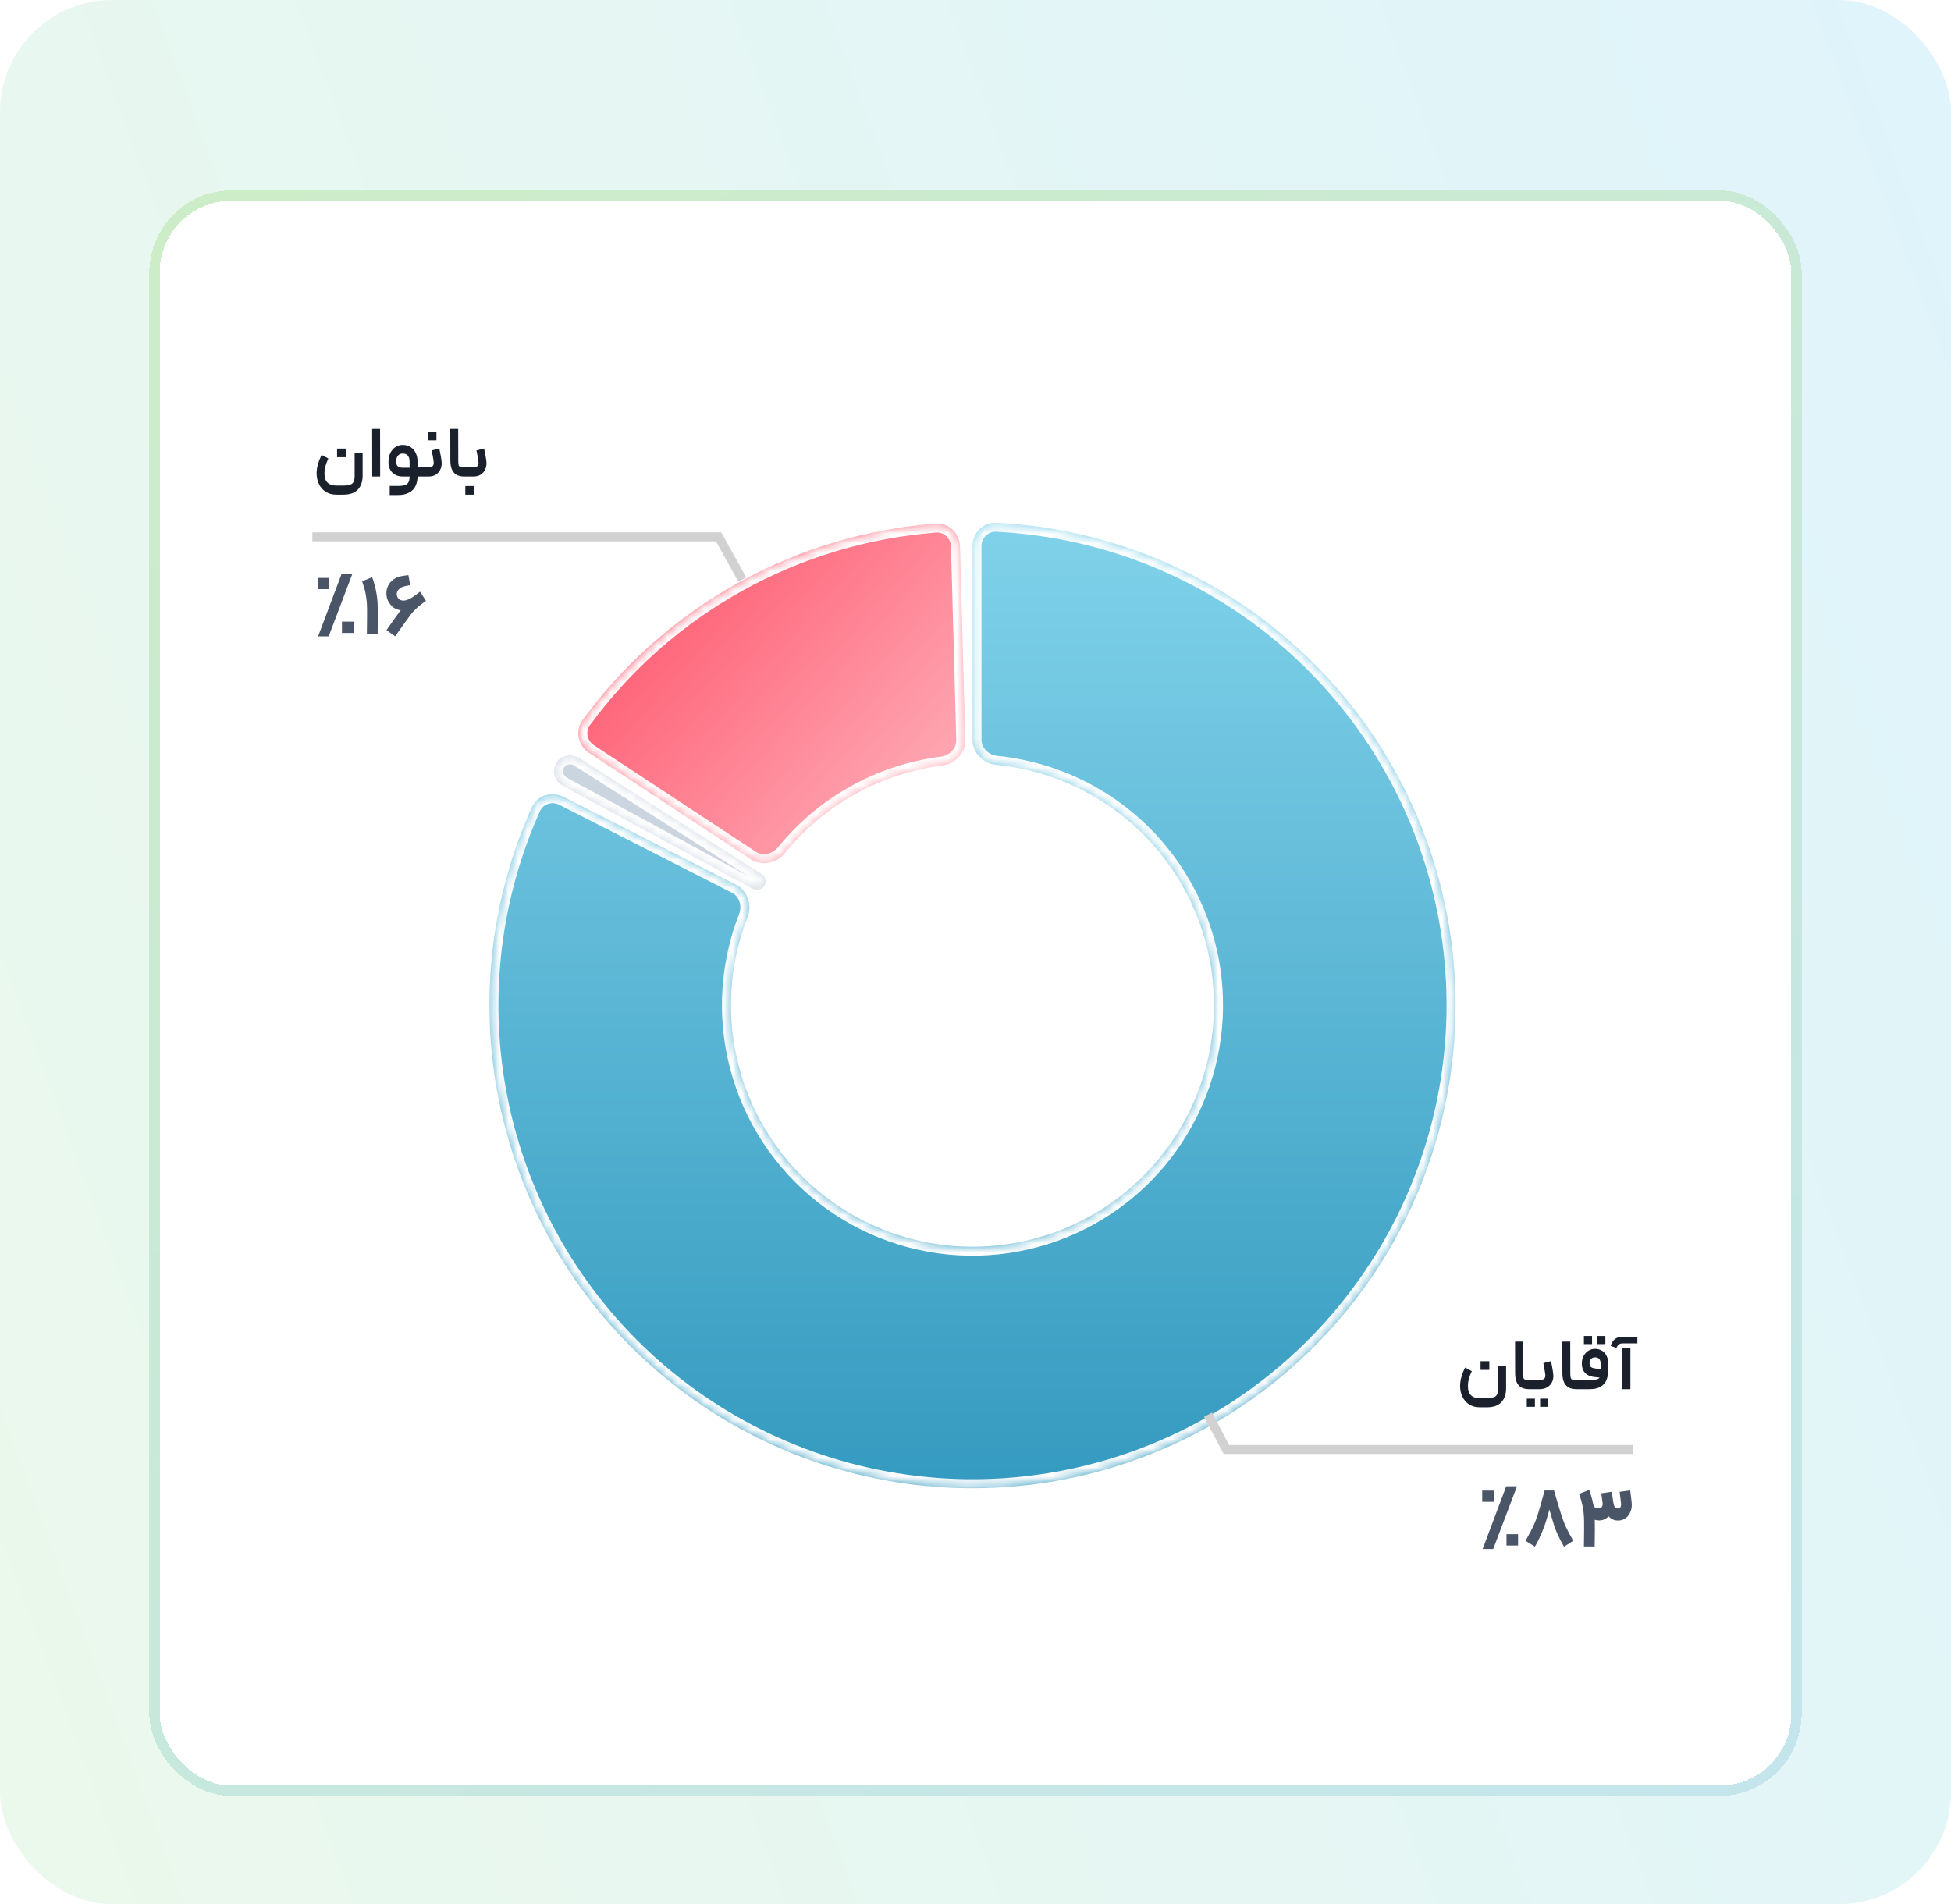 <svg viewBox="0 0 209 204" fill="none" xmlns="http://www.w3.org/2000/svg">
<rect width="209" height="204" rx="12" fill="url(#paint0_linear_2286_1598)"/>
<g filter="url(#filter0_d_2286_1598)">
<rect x="16" y="16" width="177" height="172" rx="8.809" fill="white" shape-rendering="crispEdges"/>
<rect x="16.55" y="16.55" width="175.899" height="170.899" rx="8.258" stroke="url(#paint1_linear_2286_1598)" stroke-width="1.101" shape-rendering="crispEdges"/>
<g filter="url(#filter1_d_2286_1598)">
<mask id="path-4-inside-1_2286_1598" fill="white">
<path d="M63.102 74.957C61.916 74.176 61.583 72.577 62.422 71.431C66.824 65.418 72.48 60.417 79.01 56.782C85.54 53.148 92.77 50.976 100.201 50.403C101.617 50.294 102.8 51.42 102.839 52.84L103.404 73.564C103.442 74.984 102.32 76.153 100.911 76.332C97.647 76.748 94.483 77.783 91.594 79.391C88.705 80.999 86.158 83.142 84.085 85.698C83.19 86.8 81.605 87.138 80.419 86.358L63.102 74.957Z"/>
</mask>
<path d="M63.102 74.957C61.916 74.176 61.583 72.577 62.422 71.431C66.824 65.418 72.48 60.417 79.01 56.782C85.54 53.148 92.77 50.976 100.201 50.403C101.617 50.294 102.8 51.42 102.839 52.84L103.404 73.564C103.442 74.984 102.32 76.153 100.911 76.332C97.647 76.748 94.483 77.783 91.594 79.391C88.705 80.999 86.158 83.142 84.085 85.698C83.19 86.8 81.605 87.138 80.419 86.358L63.102 74.957Z" fill="#EDF2F7"/>
<path d="M63.102 74.957C61.916 74.176 61.583 72.577 62.422 71.431C66.824 65.418 72.48 60.417 79.01 56.782C85.54 53.148 92.77 50.976 100.201 50.403C101.617 50.294 102.8 51.42 102.839 52.84L103.404 73.564C103.442 74.984 102.32 76.153 100.911 76.332C97.647 76.748 94.483 77.783 91.594 79.391C88.705 80.999 86.158 83.142 84.085 85.698C83.19 86.8 81.605 87.138 80.419 86.358L63.102 74.957Z" fill="url(#paint2_linear_2286_1598)"/>
<path d="M63.102 74.957C61.916 74.176 61.583 72.577 62.422 71.431C66.824 65.418 72.48 60.417 79.01 56.782C85.54 53.148 92.77 50.976 100.201 50.403C101.617 50.294 102.8 51.42 102.839 52.84L103.404 73.564C103.442 74.984 102.32 76.153 100.911 76.332C97.647 76.748 94.483 77.783 91.594 79.391C88.705 80.999 86.158 83.142 84.085 85.698C83.19 86.8 81.605 87.138 80.419 86.358L63.102 74.957Z" stroke="white" stroke-width="1.929" mask="url(#path-4-inside-1_2286_1598)"/>
</g>
<g filter="url(#filter2_d_2286_1598)">
<mask id="path-5-inside-2_2286_1598" fill="white">
<path d="M60.271 78.482C59.403 78.01 59.079 76.923 59.58 76.072V76.072C60.081 75.221 61.189 74.976 62.022 75.507L81.591 87.954C82.008 88.219 82.129 88.771 81.879 89.197V89.197C81.629 89.622 81.087 89.784 80.653 89.548L60.271 78.482Z"/>
</mask>
<path d="M60.271 78.482C59.403 78.01 59.079 76.923 59.58 76.072V76.072C60.081 75.221 61.189 74.976 62.022 75.507L81.591 87.954C82.008 88.219 82.129 88.771 81.879 89.197V89.197C81.629 89.622 81.087 89.784 80.653 89.548L60.271 78.482Z" fill="#CBD5E0"/>
<path d="M60.271 78.482C59.403 78.01 59.079 76.923 59.58 76.072V76.072C60.081 75.221 61.189 74.976 62.022 75.507L81.591 87.954C82.008 88.219 82.129 88.771 81.879 89.197V89.197C81.629 89.622 81.087 89.784 80.653 89.548L60.271 78.482Z" stroke="white" stroke-width="1.929" mask="url(#path-5-inside-2_2286_1598)"/>
</g>
<g filter="url(#filter3_d_2286_1598)">
<mask id="path-6-inside-3_2286_1598" fill="white">
<path d="M104.178 52.821C104.178 51.401 105.33 50.243 106.749 50.314C117.114 50.829 127.106 54.451 135.412 60.739C144.403 67.544 150.925 77.1 153.985 87.953C157.046 98.806 156.478 110.361 152.369 120.861C148.259 131.362 140.832 140.232 131.218 146.124C121.603 152.016 110.328 154.606 99.106 153.501C87.884 152.396 77.331 147.655 69.05 140.001C60.77 132.347 55.216 122.198 53.234 111.097C51.403 100.843 52.712 90.294 56.959 80.825C57.54 79.53 59.094 79.029 60.36 79.673L78.832 89.086C80.098 89.73 80.588 91.275 80.072 92.598C78.348 97.019 77.866 101.845 78.706 106.549C79.697 112.099 82.474 117.174 86.614 121.001C90.754 124.828 96.031 127.198 101.642 127.75C107.253 128.303 112.891 127.008 117.698 124.062C122.505 121.116 126.219 116.681 128.273 111.431C130.328 106.18 130.612 100.403 129.082 94.977C127.551 89.55 124.291 84.772 119.795 81.369C115.986 78.486 111.467 76.723 106.745 76.253C105.332 76.112 104.178 74.974 104.178 73.554L104.178 52.821Z"/>
</mask>
<path d="M104.178 52.821C104.178 51.401 105.33 50.243 106.749 50.314C117.114 50.829 127.106 54.451 135.412 60.739C144.403 67.544 150.925 77.1 153.985 87.953C157.046 98.806 156.478 110.361 152.369 120.861C148.259 131.362 140.832 140.232 131.218 146.124C121.603 152.016 110.328 154.606 99.106 153.501C87.884 152.396 77.331 147.655 69.05 140.001C60.77 132.347 55.216 122.198 53.234 111.097C51.403 100.843 52.712 90.294 56.959 80.825C57.54 79.53 59.094 79.029 60.36 79.673L78.832 89.086C80.098 89.73 80.588 91.275 80.072 92.598C78.348 97.019 77.866 101.845 78.706 106.549C79.697 112.099 82.474 117.174 86.614 121.001C90.754 124.828 96.031 127.198 101.642 127.75C107.253 128.303 112.891 127.008 117.698 124.062C122.505 121.116 126.219 116.681 128.273 111.431C130.328 106.18 130.612 100.403 129.082 94.977C127.551 89.55 124.291 84.772 119.795 81.369C115.986 78.486 111.467 76.723 106.745 76.253C105.332 76.112 104.178 74.974 104.178 73.554L104.178 52.821Z" fill="url(#paint3_linear_2286_1598)"/>
<path d="M104.178 52.821C104.178 51.401 105.33 50.243 106.749 50.314C117.114 50.829 127.106 54.451 135.412 60.739C144.403 67.544 150.925 77.1 153.985 87.953C157.046 98.806 156.478 110.361 152.369 120.861C148.259 131.362 140.832 140.232 131.218 146.124C121.603 152.016 110.328 154.606 99.106 153.501C87.884 152.396 77.331 147.655 69.05 140.001C60.77 132.347 55.216 122.198 53.234 111.097C51.403 100.843 52.712 90.294 56.959 80.825C57.54 79.53 59.094 79.029 60.36 79.673L78.832 89.086C80.098 89.73 80.588 91.275 80.072 92.598C78.348 97.019 77.866 101.845 78.706 106.549C79.697 112.099 82.474 117.174 86.614 121.001C90.754 124.828 96.031 127.198 101.642 127.75C107.253 128.303 112.891 127.008 117.698 124.062C122.505 121.116 126.219 116.681 128.273 111.431C130.328 106.18 130.612 100.403 129.082 94.977C127.551 89.55 124.291 84.772 119.795 81.369C115.986 78.486 111.467 76.723 106.745 76.253C105.332 76.112 104.178 74.974 104.178 73.554L104.178 52.821Z" stroke="white" stroke-width="1.929" mask="url(#path-6-inside-3_2286_1598)"/>
</g>
<path d="M129.411 147.161L131.379 150.888H174.893" stroke="#D1D1D1" stroke-width="0.964"/>
<path d="M157.669 142.495C157.536 142.773 157.433 143.043 157.361 143.305C157.289 143.562 157.253 143.819 157.253 144.076C157.253 144.354 157.294 144.591 157.376 144.786C157.464 144.982 157.602 145.131 157.793 145.234C157.983 145.342 158.232 145.396 158.541 145.396H159.251C159.59 145.396 159.845 145.362 160.014 145.295C160.189 145.234 160.31 145.128 160.377 144.979C160.449 144.83 160.485 144.614 160.485 144.331V141.909H161.341V144.331C161.341 144.958 161.172 145.455 160.832 145.82C160.498 146.185 159.971 146.368 159.251 146.368H158.541C158.088 146.368 157.703 146.265 157.384 146.059C157.065 145.853 156.823 145.576 156.659 145.226C156.494 144.876 156.412 144.493 156.412 144.076C156.412 143.752 156.463 143.418 156.566 143.074C156.669 142.724 156.798 142.402 156.952 142.109L157.669 142.495ZM158.603 141.43C158.762 141.43 158.922 141.43 159.081 141.43C159.235 141.43 159.39 141.43 159.544 141.43C159.544 141.641 159.544 141.798 159.544 141.901C159.544 141.999 159.544 142.15 159.544 142.356C159.328 142.356 159.168 142.356 159.066 142.356C158.963 142.356 158.808 142.356 158.603 142.356C158.603 142.145 158.603 141.991 158.603 141.893C158.603 141.79 158.603 141.636 158.603 141.43ZM163.804 144.424C163.444 144.424 163.154 144.354 162.932 144.215C162.711 144.071 162.552 143.873 162.454 143.621C162.356 143.369 162.308 143.071 162.308 142.726L162.3 139.324H163.148L163.156 142.726C163.156 142.948 163.169 143.107 163.195 143.205C163.226 143.297 163.282 143.362 163.364 143.398C163.452 143.434 163.598 143.452 163.804 143.452H164.028L164.066 143.953L164.028 144.424H163.804ZM163.95 143.452H164.861C165.118 143.452 165.298 143.408 165.401 143.32C165.509 143.233 165.558 143.11 165.547 142.95C165.537 142.806 165.509 142.608 165.462 142.356C165.421 142.099 165.378 141.857 165.331 141.631L166.141 141.423C166.203 141.675 166.26 141.952 166.311 142.256C166.362 142.554 166.393 142.798 166.404 142.989C166.409 143.236 166.357 143.47 166.249 143.691C166.141 143.907 165.974 144.084 165.748 144.223C165.522 144.357 165.244 144.424 164.915 144.424H163.95V143.452ZM163.557 145.442C163.691 145.442 163.791 145.442 163.858 145.442C163.92 145.442 164.015 145.442 164.143 145.442C164.241 145.442 164.336 145.442 164.429 145.442C164.429 145.642 164.429 145.789 164.429 145.882C164.429 145.979 164.429 146.123 164.429 146.314C164.233 146.314 164.087 146.314 163.989 146.314C163.896 146.314 163.752 146.314 163.557 146.314C163.557 146.113 163.557 145.966 163.557 145.874C163.557 145.781 163.557 145.637 163.557 145.442ZM164.984 145.442C165.185 145.442 165.331 145.442 165.424 145.442C165.522 145.442 165.666 145.442 165.856 145.442C165.856 145.642 165.856 145.789 165.856 145.882C165.856 145.979 165.856 146.123 165.856 146.314C165.655 146.314 165.506 146.314 165.408 146.314C165.316 146.314 165.174 146.314 164.984 146.314C164.984 146.113 164.984 145.966 164.984 145.874C164.984 145.781 164.984 145.637 164.984 145.442ZM168.867 144.424C168.507 144.424 168.216 144.354 167.995 144.215C167.774 144.071 167.614 143.873 167.517 143.621C167.419 143.369 167.37 143.071 167.37 142.726L167.362 139.324H168.211L168.219 142.726C168.219 142.948 168.232 143.107 168.257 143.205C168.288 143.297 168.345 143.362 168.427 143.398C168.514 143.434 168.661 143.452 168.867 143.452H169.09L169.129 143.953L169.09 144.424H168.867ZM169.013 143.452H170.27H170.309C170.664 143.446 170.918 143.421 171.073 143.374C171.232 143.328 171.338 143.243 171.389 143.12C171.44 142.996 171.466 142.801 171.466 142.534V141.662C171.466 141.466 171.417 141.31 171.32 141.191C171.222 141.073 171.073 141.014 170.872 141.014C170.682 141.014 170.535 141.076 170.432 141.199C170.33 141.317 170.278 141.472 170.278 141.662C170.278 141.821 170.322 141.945 170.409 142.032C170.502 142.12 170.646 142.174 170.841 142.194L171.86 142.379L171.775 143.228L170.772 143.12C170.499 143.084 170.265 143.009 170.07 142.896C169.88 142.783 169.728 142.624 169.615 142.418C169.507 142.212 169.453 141.963 169.453 141.67C169.453 141.366 169.517 141.096 169.646 140.86C169.774 140.623 169.946 140.438 170.162 140.304C170.378 140.17 170.615 140.104 170.872 140.104C171.145 140.104 171.389 140.17 171.605 140.304C171.821 140.433 171.988 140.618 172.106 140.86C172.225 141.096 172.284 141.366 172.284 141.67V142.333C172.284 142.755 172.222 143.12 172.099 143.428C171.975 143.737 171.764 143.981 171.466 144.161C171.173 144.336 170.774 144.424 170.27 144.424H169.013V143.452ZM169.676 138.723C169.805 138.723 169.9 138.723 169.962 138.723C170.029 138.723 170.129 138.723 170.263 138.723C170.355 138.723 170.45 138.723 170.548 138.723C170.548 138.918 170.548 139.065 170.548 139.162C170.548 139.255 170.548 139.399 170.548 139.594C170.348 139.594 170.198 139.594 170.101 139.594C170.008 139.594 169.867 139.594 169.676 139.594C169.676 139.394 169.676 139.247 169.676 139.155C169.676 139.057 169.676 138.913 169.676 138.723ZM171.096 138.723C171.296 138.723 171.443 138.723 171.536 138.723C171.633 138.723 171.78 138.723 171.975 138.723C171.975 138.918 171.975 139.065 171.975 139.162C171.975 139.255 171.975 139.399 171.975 139.594C171.775 139.594 171.626 139.594 171.528 139.594C171.435 139.594 171.291 139.594 171.096 139.594C171.096 139.394 171.096 139.247 171.096 139.155C171.096 139.057 171.096 138.913 171.096 138.723ZM173.769 140.042H174.656V144.424H173.769V140.042ZM172.542 139.795C172.635 139.471 172.784 139.227 172.989 139.062C173.195 138.892 173.481 138.808 173.846 138.808H175.404V139.517H173.846C173.655 139.517 173.509 139.558 173.406 139.641C173.303 139.723 173.223 139.844 173.167 140.003L172.542 139.795Z" fill="#1A202C"/>
<path d="M158.781 155.287C158.991 155.287 159.201 155.287 159.411 155.287C159.615 155.287 159.819 155.287 160.023 155.287C160.023 155.557 160.023 155.761 160.023 155.899C160.023 156.031 160.023 156.229 160.023 156.493C159.741 156.493 159.531 156.493 159.393 156.493C159.255 156.493 159.051 156.493 158.781 156.493C158.781 156.223 158.781 156.022 158.781 155.89C158.781 155.752 158.781 155.551 158.781 155.287ZM161.382 159.967C161.592 159.967 161.802 159.967 162.012 159.967C162.216 159.967 162.42 159.967 162.624 159.967C162.624 160.243 162.624 160.447 162.624 160.579C162.624 160.711 162.624 160.912 162.624 161.182C162.342 161.182 162.132 161.182 161.994 161.182C161.856 161.182 161.652 161.182 161.382 161.182C161.382 160.906 161.382 160.702 161.382 160.57C161.382 160.432 161.382 160.231 161.382 159.967ZM161.355 154.828H162.507L159.96 161.551H158.826L161.355 154.828ZM166.474 155.278C166.816 156.472 167.074 157.336 167.248 157.87C167.422 158.404 167.587 158.839 167.743 159.175C167.899 159.511 168.142 159.973 168.472 160.561L168.535 160.669L167.545 161.308C167.239 160.756 167.011 160.318 166.861 159.994C166.711 159.664 166.57 159.292 166.438 158.878C166.306 158.458 166.111 157.786 165.853 156.862L165.781 156.574H166.168C166.012 157.192 165.874 157.705 165.754 158.113C165.64 158.515 165.532 158.857 165.43 159.139C165.328 159.415 165.199 159.724 165.043 160.066C164.983 160.21 164.923 160.345 164.863 160.471C164.809 160.591 164.746 160.72 164.674 160.858C164.602 160.99 164.518 161.137 164.422 161.299L163.423 160.669L163.567 160.408C163.885 159.844 164.122 159.394 164.278 159.058C164.434 158.722 164.596 158.29 164.764 157.762C164.932 157.228 165.166 156.4 165.466 155.278H166.474ZM170.245 155.215C170.431 155.737 170.569 156.226 170.659 156.682C170.749 157.132 170.803 157.549 170.821 157.933C170.839 158.317 170.848 158.773 170.848 159.301V159.571L170.83 161.281H169.678L169.696 159.571V159.364C169.702 158.83 169.696 158.389 169.678 158.041C169.66 157.693 169.612 157.327 169.534 156.943C169.456 156.553 169.333 156.121 169.165 155.647L170.245 155.215ZM172.657 155.413L172.81 156.448C172.87 156.838 172.831 157.189 172.693 157.501C172.555 157.813 172.357 158.059 172.099 158.239C171.847 158.413 171.583 158.497 171.307 158.491C170.905 158.485 170.572 158.353 170.308 158.095C170.044 157.831 169.84 157.432 169.696 156.898L170.641 156.601C170.683 156.841 170.752 157.003 170.848 157.087C170.95 157.165 171.088 157.201 171.262 157.195C171.346 157.189 171.424 157.168 171.496 157.132C171.568 157.09 171.619 157.024 171.649 156.934C171.685 156.844 171.694 156.727 171.676 156.583L171.532 155.584L172.657 155.413ZM174.637 155.269L174.781 156.466C174.835 156.868 174.799 157.225 174.673 157.537C174.553 157.849 174.373 158.089 174.133 158.257C173.893 158.419 173.626 158.5 173.332 158.5C172.918 158.5 172.576 158.341 172.306 158.023C172.036 157.705 171.868 157.234 171.802 156.61L172.81 156.457C172.852 156.745 172.909 156.943 172.981 157.051C173.059 157.153 173.167 157.204 173.305 157.204C173.449 157.198 173.548 157.147 173.602 157.051C173.656 156.955 173.671 156.805 173.647 156.601L173.503 155.422L174.637 155.269Z" fill="#4A5568"/>
<path d="M35.175 44.719C35.042 44.996 34.939 45.266 34.867 45.529C34.795 45.786 34.759 46.043 34.759 46.3C34.759 46.578 34.8 46.814 34.882 47.01C34.97 47.205 35.108 47.354 35.299 47.457C35.489 47.565 35.739 47.619 36.047 47.619H36.757C37.096 47.619 37.351 47.586 37.52 47.519C37.695 47.457 37.816 47.352 37.883 47.203C37.955 47.053 37.991 46.837 37.991 46.555V44.132H38.847V46.555C38.847 47.182 38.678 47.678 38.338 48.044C38.004 48.409 37.477 48.591 36.757 48.591H36.047C35.594 48.591 35.209 48.488 34.89 48.283C34.571 48.077 34.329 47.799 34.165 47.45C34 47.1 33.918 46.717 33.918 46.3C33.918 45.976 33.969 45.642 34.072 45.297C34.175 44.947 34.304 44.626 34.458 44.333L35.175 44.719ZM36.109 43.654C36.268 43.654 36.428 43.654 36.587 43.654C36.741 43.654 36.896 43.654 37.05 43.654C37.05 43.865 37.05 44.022 37.05 44.125C37.05 44.222 37.05 44.374 37.05 44.58C36.834 44.58 36.675 44.58 36.572 44.58C36.469 44.58 36.315 44.58 36.109 44.58C36.109 44.369 36.109 44.215 36.109 44.117C36.109 44.014 36.109 43.86 36.109 43.654ZM39.868 41.548H40.716L40.724 46.647H39.875L39.868 41.548ZM42.643 47.658C42.988 47.658 43.247 47.622 43.422 47.55C43.597 47.483 43.715 47.372 43.777 47.218C43.844 47.069 43.877 46.858 43.877 46.586V45.058C43.877 44.785 43.818 44.572 43.7 44.418C43.587 44.264 43.404 44.186 43.152 44.186C42.921 44.186 42.743 44.266 42.62 44.425C42.502 44.58 42.443 44.785 42.443 45.043C42.443 45.274 42.499 45.444 42.612 45.552C42.725 45.655 42.908 45.706 43.16 45.706H44.109L44.363 45.675H45.166L45.22 46.169L45.166 46.647H43.16C42.687 46.647 42.311 46.508 42.034 46.231C41.756 45.953 41.617 45.567 41.617 45.074C41.617 44.724 41.681 44.413 41.81 44.14C41.944 43.862 42.126 43.646 42.358 43.492C42.589 43.338 42.854 43.261 43.152 43.261C43.466 43.261 43.741 43.338 43.978 43.492C44.219 43.641 44.405 43.852 44.533 44.125C44.667 44.397 44.734 44.714 44.734 45.074V46.586C44.734 46.987 44.664 47.339 44.525 47.642C44.387 47.946 44.16 48.185 43.847 48.36C43.538 48.54 43.137 48.63 42.643 48.63H41.748V47.658H42.643ZM45.088 45.675H45.859C46.08 45.675 46.237 45.632 46.33 45.544C46.427 45.457 46.471 45.333 46.461 45.174C46.456 45.03 46.43 44.832 46.384 44.58C46.343 44.323 46.296 44.081 46.245 43.855L47.062 43.646C47.119 43.898 47.173 44.176 47.224 44.48C47.281 44.778 47.312 45.022 47.317 45.212C47.322 45.459 47.271 45.693 47.163 45.914C47.06 46.13 46.903 46.308 46.692 46.447C46.481 46.58 46.222 46.647 45.913 46.647H45.088V45.675ZM45.813 41.849C45.972 41.849 46.132 41.849 46.291 41.849C46.445 41.849 46.6 41.849 46.754 41.849C46.754 42.06 46.754 42.217 46.754 42.319C46.754 42.417 46.754 42.569 46.754 42.775C46.538 42.775 46.379 42.775 46.276 42.775C46.173 42.775 46.019 42.775 45.813 42.775C45.813 42.564 45.813 42.41 45.813 42.312C45.813 42.209 45.813 42.055 45.813 41.849ZM49.74 46.647C49.38 46.647 49.09 46.578 48.868 46.439C48.647 46.295 48.488 46.097 48.39 45.845C48.292 45.593 48.244 45.295 48.244 44.95L48.236 41.548H49.084L49.092 44.95C49.092 45.171 49.105 45.331 49.131 45.428C49.162 45.521 49.218 45.585 49.3 45.621C49.388 45.657 49.535 45.675 49.74 45.675H49.964L50.002 46.177L49.964 46.647H49.74ZM49.886 45.675H50.658C50.879 45.675 51.036 45.632 51.129 45.544C51.226 45.457 51.27 45.333 51.26 45.174C51.255 45.03 51.229 44.832 51.182 44.58C51.141 44.323 51.095 44.081 51.044 43.855L51.861 43.646C51.918 43.898 51.972 44.176 52.023 44.48C52.08 44.778 52.111 45.022 52.116 45.212C52.121 45.459 52.07 45.693 51.962 45.914C51.859 46.13 51.702 46.308 51.491 46.447C51.28 46.58 51.02 46.647 50.712 46.647H49.886V45.675ZM49.848 47.666C50.007 47.666 50.167 47.666 50.326 47.666C50.48 47.666 50.635 47.666 50.789 47.666C50.789 47.876 50.789 48.031 50.789 48.128C50.789 48.231 50.789 48.386 50.789 48.591C50.573 48.591 50.414 48.591 50.311 48.591C50.208 48.591 50.054 48.591 49.848 48.591C49.848 48.38 49.848 48.224 49.848 48.121C49.848 48.023 49.848 47.871 49.848 47.666Z" fill="#1A202C"/>
<path d="M34.031 57.51C34.241 57.51 34.451 57.51 34.661 57.51C34.865 57.51 35.069 57.51 35.273 57.51C35.273 57.78 35.273 57.984 35.273 58.122C35.273 58.254 35.273 58.452 35.273 58.716C34.991 58.716 34.781 58.716 34.643 58.716C34.505 58.716 34.301 58.716 34.031 58.716C34.031 58.446 34.031 58.245 34.031 58.113C34.031 57.975 34.031 57.774 34.031 57.51ZM36.632 62.19C36.842 62.19 37.052 62.19 37.262 62.19C37.466 62.19 37.67 62.19 37.874 62.19C37.874 62.466 37.874 62.67 37.874 62.802C37.874 62.934 37.874 63.135 37.874 63.405C37.592 63.405 37.382 63.405 37.244 63.405C37.106 63.405 36.902 63.405 36.632 63.405C36.632 63.129 36.632 62.925 36.632 62.793C36.632 62.655 36.632 62.454 36.632 62.19ZM36.605 57.051H37.757L35.21 63.774H34.076L36.605 57.051ZM39.87 57.438C40.056 57.96 40.194 58.449 40.284 58.905C40.374 59.355 40.428 59.772 40.446 60.156C40.464 60.54 40.473 60.996 40.473 61.524V61.794L40.455 63.504H39.303L39.321 61.794V61.587C39.327 61.053 39.321 60.612 39.303 60.264C39.285 59.916 39.237 59.55 39.159 59.166C39.081 58.776 38.958 58.344 38.79 57.87L39.87 57.438ZM45.632 59.967C45.242 60.231 44.917 60.486 44.66 60.732C44.401 60.972 44.182 61.206 44.002 61.434C43.828 61.662 43.6 61.977 43.319 62.379L43.102 62.676L42.337 63.765L41.401 63.108L42.157 62.028C42.23 61.926 42.301 61.827 42.373 61.731C42.667 61.311 42.916 60.972 43.12 60.714C43.325 60.45 43.577 60.174 43.877 59.886C44.182 59.598 44.557 59.298 45.002 58.986L45.632 59.967ZM45.145 60.21C44.737 60.534 44.318 60.759 43.886 60.885C43.459 61.005 43.063 61.02 42.697 60.93C42.337 60.84 42.047 60.651 41.825 60.363C41.608 60.105 41.474 59.811 41.419 59.481C41.365 59.151 41.392 58.833 41.501 58.527C41.614 58.221 41.8 57.96 42.059 57.744C42.292 57.564 42.514 57.444 42.724 57.384C42.934 57.324 43.246 57.27 43.66 57.222L43.751 57.213L43.94 58.284C43.898 58.29 43.855 58.299 43.813 58.311C43.526 58.359 43.312 58.407 43.175 58.455C43.036 58.497 42.907 58.572 42.788 58.68C42.632 58.806 42.538 58.968 42.508 59.166C42.484 59.358 42.535 59.532 42.661 59.688C42.83 59.892 43.063 59.973 43.364 59.931C43.663 59.889 44.035 59.703 44.48 59.373L45.145 60.21Z" fill="#4A5568"/>
<path d="M79.521 57.682L76.977 53.111H33.464" stroke="#D1D1D1" stroke-width="0.964"/>
</g>
<defs>
<filter id="filter0_d_2286_1598" x="8.292" y="12.697" width="192.415" height="187.415" filterUnits="userSpaceOnUse" color-interpolation-filters="sRGB">
<feFlood flood-opacity="0" result="BackgroundImageFix"/>
<feColorMatrix in="SourceAlpha" type="matrix" values="0 0 0 0 0 0 0 0 0 0 0 0 0 0 0 0 0 0 127 0" result="hardAlpha"/>
<feOffset dy="4.404"/>
<feGaussianBlur stdDeviation="3.854"/>
<feComposite in2="hardAlpha" operator="out"/>
<feColorMatrix type="matrix" values="0 0 0 0 0 0 0 0 0 0 0 0 0 0 0 0 0 0 0.05 0"/>
<feBlend mode="normal" in2="BackgroundImageFix" result="effect1_dropShadow_2286_1598"/>
<feBlend mode="normal" in="SourceGraphic" in2="effect1_dropShadow_2286_1598" result="shape"/>
</filter>
<filter id="filter1_d_2286_1598" x="60.991" y="50.396" width="43.378" height="38.637" filterUnits="userSpaceOnUse" color-interpolation-filters="sRGB">
<feFlood flood-opacity="0" result="BackgroundImageFix"/>
<feColorMatrix in="SourceAlpha" type="matrix" values="0 0 0 0 0 0 0 0 0 0 0 0 0 0 0 0 0 0 127 0" result="hardAlpha"/>
<feOffset dy="1.286"/>
<feGaussianBlur stdDeviation="0.482"/>
<feComposite in2="hardAlpha" operator="out"/>
<feColorMatrix type="matrix" values="0 0 0 0 0 0 0 0 0 0 0 0 0 0 0 0 0 0 0.12 0"/>
<feBlend mode="normal" in2="BackgroundImageFix" result="effect1_dropShadow_2286_1598"/>
<feBlend mode="normal" in="SourceGraphic" in2="effect1_dropShadow_2286_1598" result="shape"/>
</filter>
<filter id="filter2_d_2286_1598" x="58.379" y="75.227" width="24.594" height="16.68" filterUnits="userSpaceOnUse" color-interpolation-filters="sRGB">
<feFlood flood-opacity="0" result="BackgroundImageFix"/>
<feColorMatrix in="SourceAlpha" type="matrix" values="0 0 0 0 0 0 0 0 0 0 0 0 0 0 0 0 0 0 127 0" result="hardAlpha"/>
<feOffset dy="1.286"/>
<feGaussianBlur stdDeviation="0.482"/>
<feComposite in2="hardAlpha" operator="out"/>
<feColorMatrix type="matrix" values="0 0 0 0 0 0 0 0 0 0 0 0 0 0 0 0 0 0 0.07 0"/>
<feBlend mode="normal" in2="BackgroundImageFix" result="effect1_dropShadow_2286_1598"/>
<feBlend mode="normal" in="SourceGraphic" in2="effect1_dropShadow_2286_1598" result="shape"/>
</filter>
<filter id="filter3_d_2286_1598" x="51.142" y="50.311" width="106.071" height="106.011" filterUnits="userSpaceOnUse" color-interpolation-filters="sRGB">
<feFlood flood-opacity="0" result="BackgroundImageFix"/>
<feColorMatrix in="SourceAlpha" type="matrix" values="0 0 0 0 0 0 0 0 0 0 0 0 0 0 0 0 0 0 127 0" result="hardAlpha"/>
<feOffset dy="1.286"/>
<feGaussianBlur stdDeviation="0.643"/>
<feComposite in2="hardAlpha" operator="out"/>
<feColorMatrix type="matrix" values="0 0 0 0 0 0 0 0 0 0 0 0 0 0 0 0 0 0 0.2 0"/>
<feBlend mode="normal" in2="BackgroundImageFix" result="effect1_dropShadow_2286_1598"/>
<feBlend mode="normal" in="SourceGraphic" in2="effect1_dropShadow_2286_1598" result="shape"/>
</filter>
<linearGradient id="paint0_linear_2286_1598" x1="-31.597" y1="235.72" x2="253.823" y2="129.783" gradientUnits="userSpaceOnUse">
<stop stop-color="#EDF9E9"/>
<stop offset="1" stop-color="#DFF4FB"/>
</linearGradient>
<linearGradient id="paint1_linear_2286_1598" x1="-1.309" y1="11.527" x2="150.538" y2="248.017" gradientUnits="userSpaceOnUse">
<stop stop-color="#CEEDC5"/>
<stop offset="1" stop-color="#C2E4F0"/>
</linearGradient>
<linearGradient id="paint2_linear_2286_1598" x1="64.964" y1="30.161" x2="140.487" y2="97.201" gradientUnits="userSpaceOnUse">
<stop stop-color="#FF334E"/>
<stop offset="1" stop-color="#FDFDFD"/>
</linearGradient>
<linearGradient id="paint3_linear_2286_1598" x1="104.178" y1="27.212" x2="104.178" y2="206.45" gradientUnits="userSpaceOnUse">
<stop stop-color="#91DEF3"/>
<stop offset="1" stop-color="#0E7EAA"/>
</linearGradient>
</defs>
</svg>
